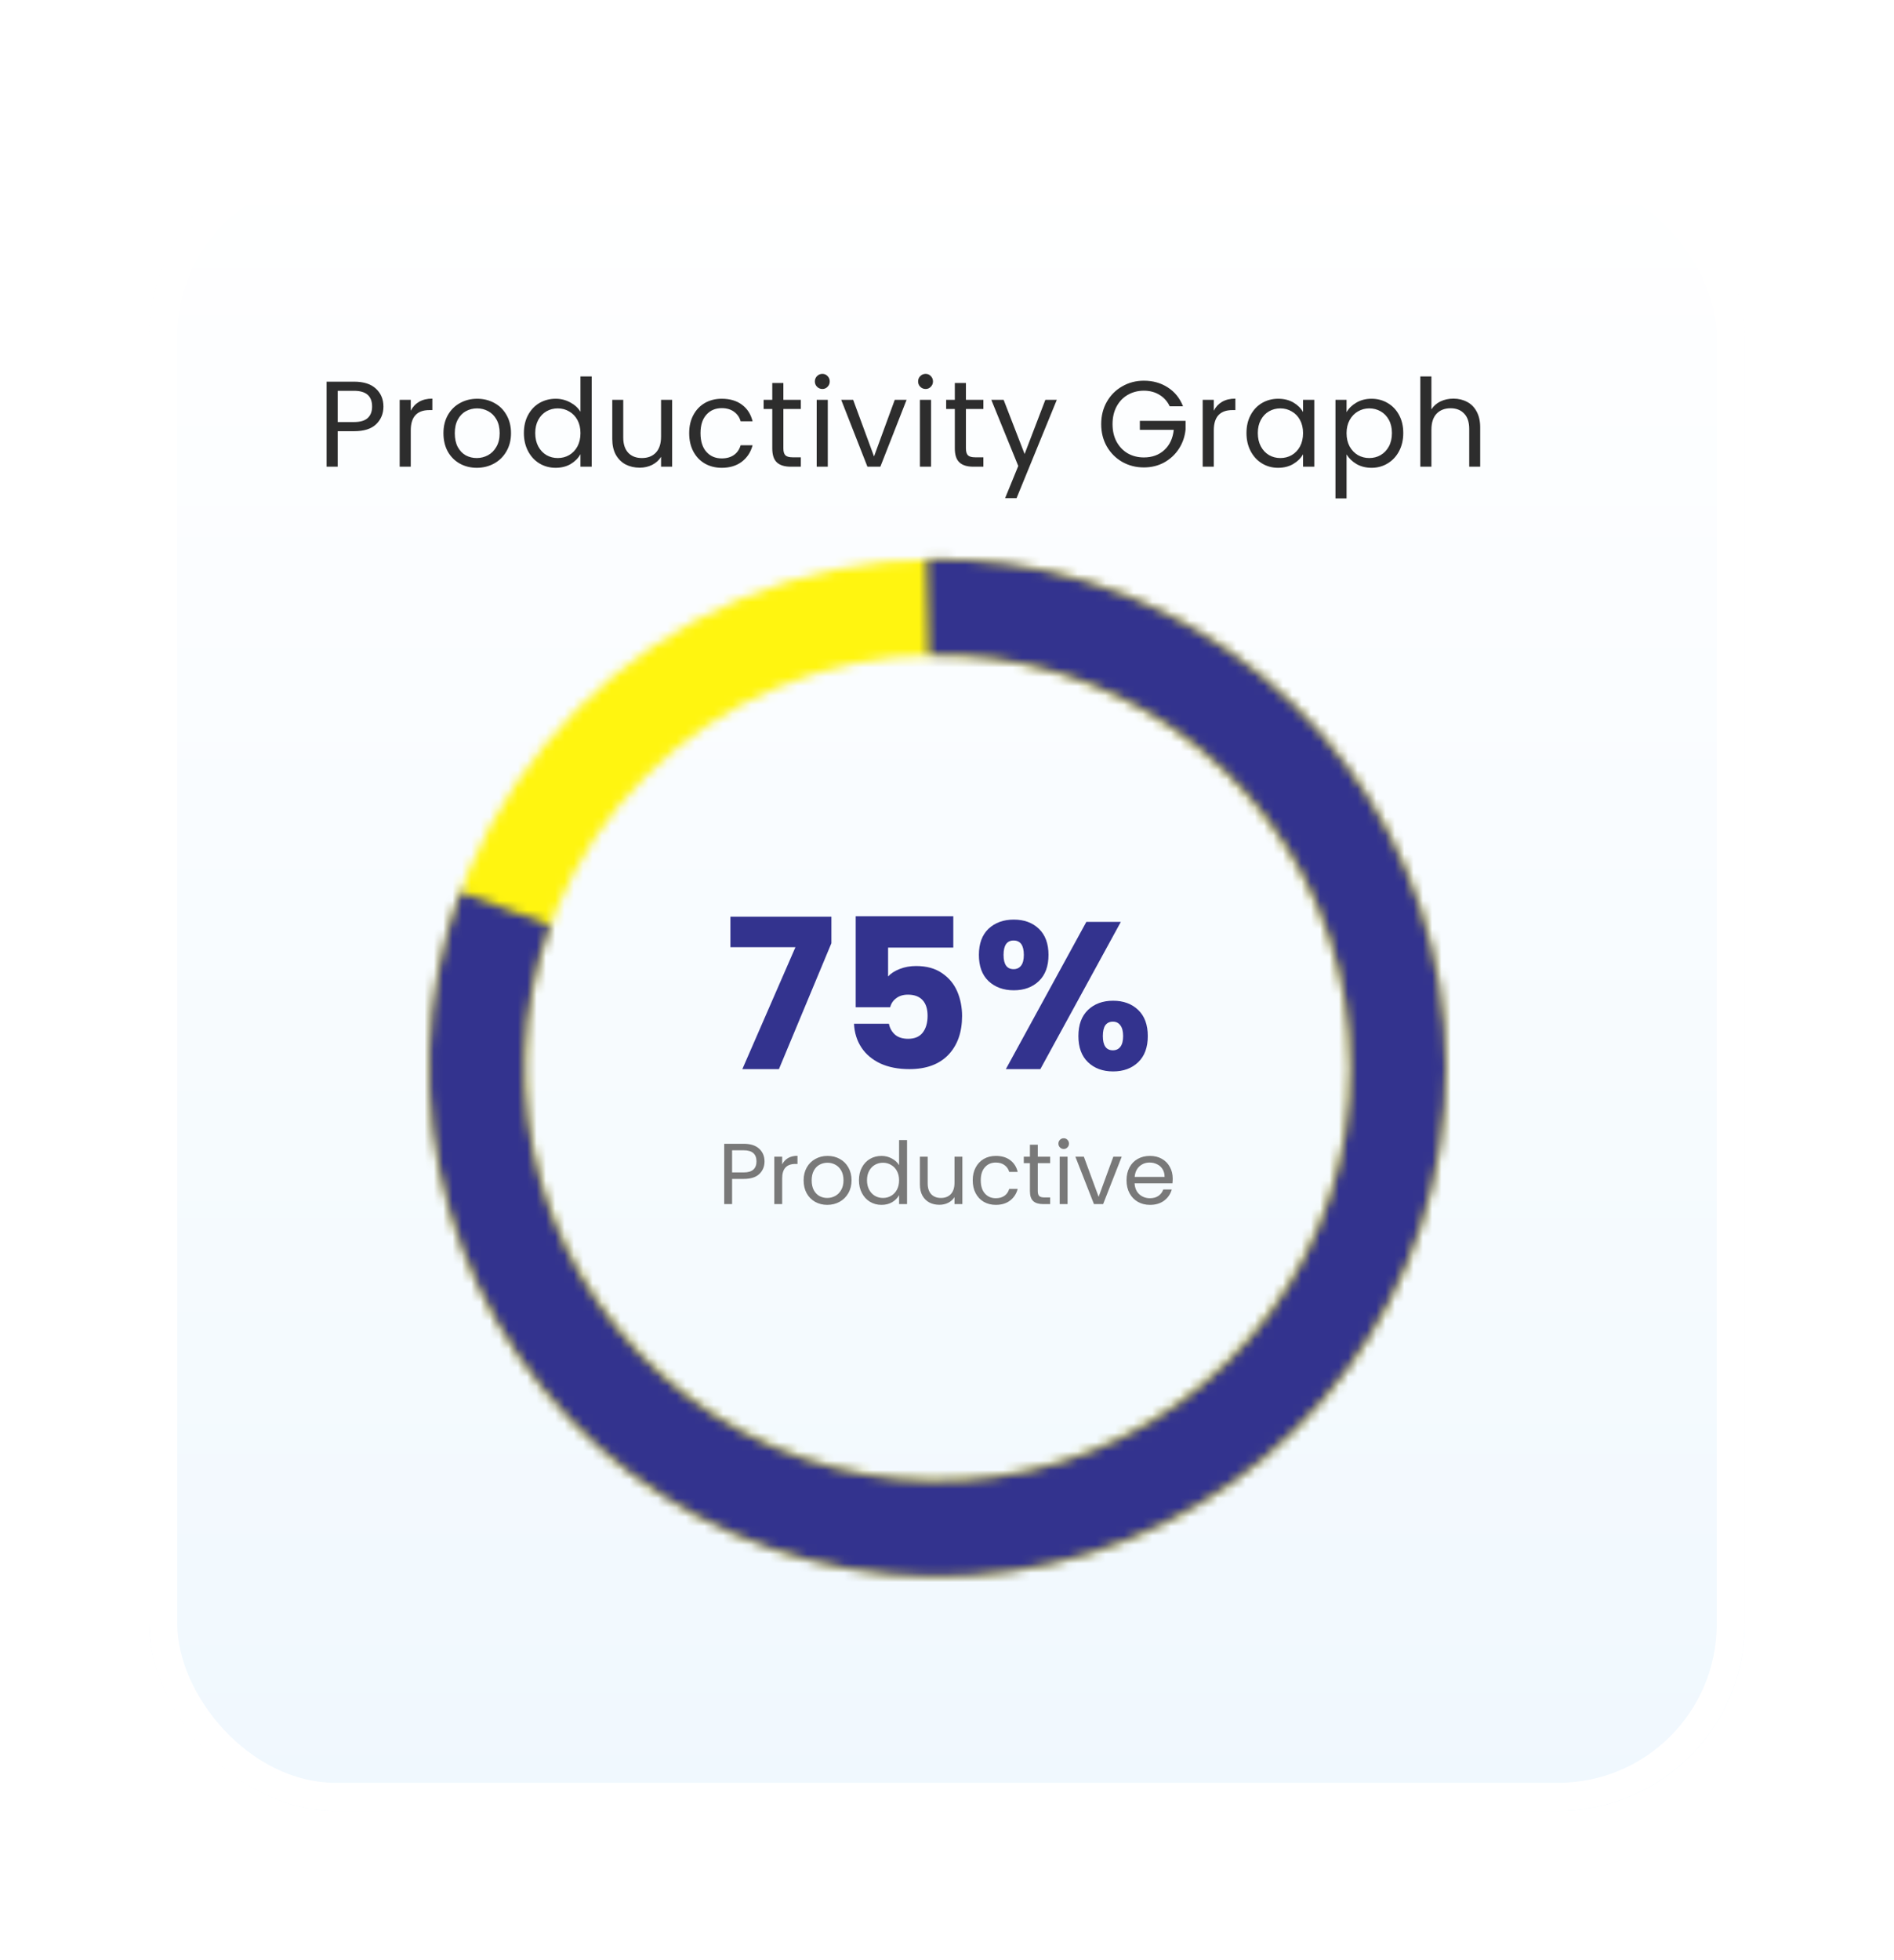 <svg width="203" height="210" viewBox="0 0 203 210" fill="none" xmlns="http://www.w3.org/2000/svg">
<g filter="url(#filter0_d_306_745)">
<rect x="16" y="16" width="171" height="178" rx="20" fill="url(#paint0_linear_306_745)"/>
<rect x="17.5" y="17.5" width="168" height="175" rx="18.5" stroke="white" stroke-width="3"/>
</g>
<path d="M41.097 43.556C41.097 44.315 40.836 44.946 40.313 45.452C39.799 45.948 39.01 46.197 37.947 46.197H36.196V50H35.006V40.89H37.947C38.975 40.89 39.755 41.139 40.287 41.635C40.827 42.132 41.097 42.772 41.097 43.556ZM37.947 45.216C38.609 45.216 39.097 45.073 39.411 44.785C39.725 44.498 39.882 44.088 39.882 43.556C39.882 42.432 39.237 41.87 37.947 41.87H36.196V45.216H37.947ZM44.026 44.001C44.235 43.591 44.531 43.273 44.915 43.047C45.307 42.82 45.782 42.707 46.339 42.707V43.935H46.026C44.693 43.935 44.026 44.659 44.026 46.105V50H42.837V42.838H44.026V44.001ZM51.097 50.118C50.427 50.118 49.817 49.965 49.268 49.66C48.727 49.355 48.3 48.924 47.987 48.366C47.682 47.8 47.529 47.146 47.529 46.406C47.529 45.674 47.686 45.029 48 44.471C48.322 43.905 48.758 43.474 49.307 43.178C49.856 42.873 50.47 42.72 51.15 42.72C51.829 42.72 52.444 42.873 52.993 43.178C53.542 43.474 53.973 43.901 54.287 44.458C54.609 45.016 54.77 45.665 54.77 46.406C54.77 47.146 54.605 47.8 54.273 48.366C53.951 48.924 53.511 49.355 52.953 49.66C52.396 49.965 51.777 50.118 51.097 50.118ZM51.097 49.072C51.525 49.072 51.925 48.972 52.3 48.771C52.675 48.571 52.975 48.27 53.202 47.87C53.437 47.469 53.555 46.981 53.555 46.406C53.555 45.831 53.441 45.343 53.215 44.942C52.988 44.541 52.692 44.245 52.326 44.053C51.96 43.853 51.564 43.752 51.137 43.752C50.701 43.752 50.3 43.853 49.934 44.053C49.577 44.245 49.289 44.541 49.072 44.942C48.854 45.343 48.745 45.831 48.745 46.406C48.745 46.989 48.849 47.482 49.059 47.883C49.276 48.283 49.564 48.584 49.921 48.785C50.278 48.976 50.67 49.072 51.097 49.072ZM56.151 46.393C56.151 45.661 56.299 45.02 56.595 44.471C56.892 43.914 57.297 43.482 57.811 43.178C58.334 42.873 58.917 42.72 59.562 42.72C60.12 42.72 60.638 42.851 61.118 43.112C61.597 43.365 61.963 43.7 62.215 44.118V40.328H63.418V50H62.215V48.654C61.98 49.081 61.632 49.434 61.17 49.712C60.708 49.983 60.168 50.118 59.549 50.118C58.913 50.118 58.334 49.961 57.811 49.647C57.297 49.333 56.892 48.893 56.595 48.327C56.299 47.761 56.151 47.116 56.151 46.393ZM62.215 46.406C62.215 45.865 62.107 45.395 61.889 44.994C61.671 44.593 61.375 44.288 61 44.079C60.634 43.861 60.229 43.752 59.785 43.752C59.34 43.752 58.935 43.857 58.569 44.066C58.203 44.275 57.911 44.58 57.693 44.981C57.475 45.382 57.367 45.852 57.367 46.393C57.367 46.942 57.475 47.421 57.693 47.83C57.911 48.231 58.203 48.541 58.569 48.758C58.935 48.968 59.34 49.072 59.785 49.072C60.229 49.072 60.634 48.968 61 48.758C61.375 48.541 61.671 48.231 61.889 47.83C62.107 47.421 62.215 46.946 62.215 46.406ZM72.041 42.838V50H70.852V48.941C70.625 49.307 70.307 49.595 69.898 49.804C69.497 50.004 69.053 50.105 68.565 50.105C68.007 50.105 67.506 49.991 67.062 49.765C66.617 49.529 66.264 49.181 66.003 48.719C65.75 48.257 65.624 47.695 65.624 47.033V42.838H66.8V46.876C66.8 47.582 66.979 48.127 67.336 48.51C67.693 48.885 68.181 49.072 68.8 49.072C69.436 49.072 69.937 48.876 70.303 48.484C70.669 48.092 70.852 47.521 70.852 46.772V42.838H72.041ZM73.867 46.406C73.867 45.665 74.015 45.02 74.311 44.471C74.607 43.914 75.017 43.482 75.539 43.178C76.071 42.873 76.677 42.72 77.356 42.72C78.236 42.72 78.959 42.934 79.526 43.36C80.101 43.787 80.48 44.38 80.663 45.138H79.382C79.26 44.702 79.02 44.358 78.663 44.105C78.315 43.853 77.879 43.726 77.356 43.726C76.677 43.726 76.128 43.962 75.709 44.432C75.291 44.894 75.082 45.552 75.082 46.406C75.082 47.268 75.291 47.935 75.709 48.406C76.128 48.876 76.677 49.111 77.356 49.111C77.879 49.111 78.315 48.989 78.663 48.745C79.012 48.501 79.251 48.153 79.382 47.7H80.663C80.471 48.432 80.088 49.02 79.513 49.464C78.938 49.9 78.219 50.118 77.356 50.118C76.677 50.118 76.071 49.965 75.539 49.66C75.017 49.355 74.607 48.924 74.311 48.366C74.015 47.809 73.867 47.155 73.867 46.406ZM83.962 43.818V48.039C83.962 48.388 84.036 48.636 84.184 48.785C84.332 48.924 84.589 48.994 84.955 48.994H85.831V50H84.759C84.097 50 83.6 49.847 83.269 49.543C82.938 49.238 82.773 48.737 82.773 48.039V43.818H81.845V42.838H82.773V41.034H83.962V42.838H85.831V43.818H83.962ZM88.148 41.674C87.921 41.674 87.73 41.596 87.573 41.439C87.416 41.282 87.337 41.091 87.337 40.864C87.337 40.638 87.416 40.446 87.573 40.289C87.73 40.132 87.921 40.054 88.148 40.054C88.366 40.054 88.549 40.132 88.697 40.289C88.854 40.446 88.932 40.638 88.932 40.864C88.932 41.091 88.854 41.282 88.697 41.439C88.549 41.596 88.366 41.674 88.148 41.674ZM88.723 42.838V50H87.534V42.838H88.723ZM93.678 48.902L95.9 42.838H97.167L94.357 50H92.972L90.162 42.838H91.443L93.678 48.902ZM99.213 41.674C98.987 41.674 98.795 41.596 98.638 41.439C98.481 41.282 98.403 41.091 98.403 40.864C98.403 40.638 98.481 40.446 98.638 40.289C98.795 40.132 98.987 40.054 99.213 40.054C99.431 40.054 99.614 40.132 99.762 40.289C99.919 40.446 99.998 40.638 99.998 40.864C99.998 41.091 99.919 41.282 99.762 41.439C99.614 41.596 99.431 41.674 99.213 41.674ZM99.788 42.838V50H98.599V42.838H99.788ZM103.528 43.818V48.039C103.528 48.388 103.602 48.636 103.75 48.785C103.898 48.924 104.155 48.994 104.521 48.994H105.397V50H104.325C103.663 50 103.166 49.847 102.835 49.543C102.504 49.238 102.338 48.737 102.338 48.039V43.818H101.41V42.838H102.338V41.034H103.528V42.838H105.397V43.818H103.528ZM113.268 42.838L108.955 53.372H107.727L109.138 49.922L106.25 42.838H107.57L109.818 48.641L112.04 42.838H113.268ZM125.372 43.53C125.119 42.999 124.753 42.589 124.274 42.302C123.795 42.005 123.237 41.857 122.601 41.857C121.965 41.857 121.39 42.005 120.876 42.302C120.371 42.589 119.97 43.008 119.674 43.556C119.386 44.097 119.242 44.724 119.242 45.439C119.242 46.153 119.386 46.78 119.674 47.321C119.97 47.861 120.371 48.279 120.876 48.575C121.39 48.863 121.965 49.007 122.601 49.007C123.49 49.007 124.222 48.741 124.797 48.209C125.372 47.678 125.708 46.959 125.803 46.053H122.17V45.086H127.071V46.001C127.001 46.75 126.766 47.438 126.365 48.066C125.965 48.684 125.437 49.177 124.784 49.543C124.13 49.9 123.403 50.078 122.601 50.078C121.756 50.078 120.985 49.882 120.288 49.49C119.591 49.09 119.037 48.536 118.628 47.83C118.227 47.125 118.027 46.327 118.027 45.439C118.027 44.55 118.227 43.752 118.628 43.047C119.037 42.332 119.591 41.779 120.288 41.387C120.985 40.986 121.756 40.786 122.601 40.786C123.568 40.786 124.422 41.025 125.163 41.505C125.912 41.984 126.457 42.659 126.797 43.53H125.372ZM130.095 44.001C130.304 43.591 130.6 43.273 130.983 43.047C131.375 42.82 131.85 42.707 132.408 42.707V43.935H132.094C130.761 43.935 130.095 44.659 130.095 46.105V50H128.905V42.838H130.095V44.001ZM133.598 46.393C133.598 45.661 133.746 45.02 134.042 44.471C134.339 43.914 134.744 43.482 135.258 43.178C135.781 42.873 136.36 42.72 136.996 42.72C137.623 42.72 138.168 42.855 138.63 43.125C139.092 43.395 139.436 43.735 139.662 44.145V42.838H140.865V50H139.662V48.667C139.427 49.085 139.074 49.434 138.604 49.712C138.142 49.983 137.602 50.118 136.983 50.118C136.347 50.118 135.772 49.961 135.258 49.647C134.744 49.333 134.339 48.893 134.042 48.327C133.746 47.761 133.598 47.116 133.598 46.393ZM139.662 46.406C139.662 45.865 139.553 45.395 139.336 44.994C139.118 44.593 138.822 44.288 138.447 44.079C138.081 43.861 137.676 43.752 137.231 43.752C136.787 43.752 136.382 43.857 136.016 44.066C135.65 44.275 135.358 44.58 135.14 44.981C134.922 45.382 134.813 45.852 134.813 46.393C134.813 46.942 134.922 47.421 135.14 47.83C135.358 48.231 135.65 48.541 136.016 48.758C136.382 48.968 136.787 49.072 137.231 49.072C137.676 49.072 138.081 48.968 138.447 48.758C138.822 48.541 139.118 48.231 139.336 47.83C139.553 47.421 139.662 46.946 139.662 46.406ZM144.325 44.158C144.561 43.748 144.909 43.408 145.371 43.138C145.842 42.859 146.386 42.72 147.005 42.72C147.641 42.72 148.216 42.873 148.73 43.178C149.253 43.482 149.662 43.914 149.959 44.471C150.255 45.02 150.403 45.661 150.403 46.393C150.403 47.116 150.255 47.761 149.959 48.327C149.662 48.893 149.253 49.333 148.73 49.647C148.216 49.961 147.641 50.118 147.005 50.118C146.395 50.118 145.855 49.983 145.384 49.712C144.922 49.434 144.569 49.09 144.325 48.68V53.398H143.136V42.838H144.325V44.158ZM149.188 46.393C149.188 45.852 149.079 45.382 148.861 44.981C148.643 44.58 148.347 44.275 147.972 44.066C147.606 43.857 147.201 43.752 146.757 43.752C146.321 43.752 145.916 43.861 145.541 44.079C145.175 44.288 144.879 44.598 144.652 45.007C144.434 45.408 144.325 45.874 144.325 46.406C144.325 46.946 144.434 47.421 144.652 47.83C144.879 48.231 145.175 48.541 145.541 48.758C145.916 48.968 146.321 49.072 146.757 49.072C147.201 49.072 147.606 48.968 147.972 48.758C148.347 48.541 148.643 48.231 148.861 47.83C149.079 47.421 149.188 46.942 149.188 46.393ZM155.785 42.707C156.325 42.707 156.813 42.825 157.249 43.06C157.685 43.286 158.024 43.631 158.268 44.092C158.521 44.554 158.647 45.116 158.647 45.778V50H157.471V45.948C157.471 45.234 157.292 44.689 156.935 44.315C156.578 43.931 156.09 43.739 155.471 43.739C154.844 43.739 154.343 43.935 153.968 44.328C153.602 44.72 153.419 45.29 153.419 46.04V50H152.23V40.328H153.419V43.857C153.655 43.491 153.977 43.208 154.387 43.008C154.805 42.807 155.271 42.707 155.785 42.707Z" fill="#2D2D2D"/>
<mask id="path-4-inside-1_306_745" fill="white">
<path d="M100.5 59.907C130.6 59.907 155 84.307 155 114.407C155 144.506 130.6 168.907 100.5 168.907C70.4 168.907 46 144.506 46 114.407C46 84.307 70.4 59.907 100.5 59.907ZM100.5 158.632C124.925 158.632 144.725 138.832 144.725 114.407C144.725 89.982 124.925 70.181 100.5 70.181C76.075 70.181 56.275 89.982 56.275 114.407C56.275 138.832 76.075 158.632 100.5 158.632Z"/>
</mask>
<path d="M100.5 59.907C130.6 59.907 155 84.307 155 114.407C155 144.506 130.6 168.907 100.5 168.907C70.4 168.907 46 144.506 46 114.407C46 84.307 70.4 59.907 100.5 59.907ZM100.5 158.632C124.925 158.632 144.725 138.832 144.725 114.407C144.725 89.982 124.925 70.181 100.5 70.181C76.075 70.181 56.275 89.982 56.275 114.407C56.275 138.832 76.075 158.632 100.5 158.632Z" fill="white" stroke="#FFF510" stroke-width="19.378" mask="url(#path-4-inside-1_306_745)"/>
<mask id="path-5-inside-2_306_745" fill="white">
<path d="M49.355 95.581C45.331 106.512 44.916 118.445 48.169 129.63C51.423 140.814 58.174 150.662 67.434 157.73C76.693 164.797 87.973 168.712 99.62 168.9C111.266 169.088 122.667 165.54 132.15 158.775C141.633 152.011 148.699 142.386 152.312 131.312C155.925 120.238 155.895 108.298 152.227 97.243C148.558 86.187 141.444 76.598 131.928 69.881C122.411 63.164 110.993 59.673 99.347 59.919L99.564 70.151C109.023 69.951 118.297 72.786 126.026 78.242C133.756 83.698 139.534 91.486 142.513 100.466C145.493 109.445 145.517 119.143 142.583 128.138C139.648 137.132 133.909 144.949 126.207 150.444C118.504 155.938 109.245 158.82 99.785 158.667C90.325 158.514 81.163 155.335 73.643 149.594C66.122 143.854 60.639 135.856 57.996 126.771C55.353 117.687 55.691 107.995 58.959 99.116L49.355 95.581Z"/>
</mask>
<path d="M49.355 95.581C45.331 106.512 44.916 118.445 48.169 129.63C51.423 140.814 58.174 150.662 67.434 157.73C76.693 164.797 87.973 168.712 99.62 168.9C111.266 169.088 122.667 165.54 132.15 158.775C141.633 152.011 148.699 142.386 152.312 131.312C155.925 120.238 155.895 108.298 152.227 97.243C148.558 86.187 141.444 76.598 131.928 69.881C122.411 63.164 110.993 59.673 99.347 59.919L99.564 70.151C109.023 69.951 118.297 72.786 126.026 78.242C133.756 83.698 139.534 91.486 142.513 100.466C145.493 109.445 145.517 119.143 142.583 128.138C139.648 137.132 133.909 144.949 126.207 150.444C118.504 155.938 109.245 158.82 99.785 158.667C90.325 158.514 81.163 155.335 73.643 149.594C66.122 143.854 60.639 135.856 57.996 126.771C55.353 117.687 55.691 107.995 58.959 99.116L49.355 95.581Z" stroke="#33338E" stroke-width="19.378" mask="url(#path-5-inside-2_306_745)"/>
<path d="M81.942 124.43C81.942 124.968 81.757 125.416 81.386 125.774C81.021 126.126 80.462 126.302 79.708 126.302H78.466V129H77.622V122.539H79.708C80.437 122.539 80.99 122.715 81.367 123.067C81.75 123.419 81.942 123.874 81.942 124.43ZM79.708 125.607C80.177 125.607 80.523 125.505 80.746 125.301C80.969 125.097 81.08 124.807 81.08 124.43C81.08 123.633 80.622 123.234 79.708 123.234H78.466V125.607H79.708ZM83.834 124.745C83.982 124.455 84.192 124.229 84.464 124.068C84.742 123.908 85.079 123.827 85.475 123.827V124.699H85.252C84.307 124.699 83.834 125.212 83.834 126.238V129H82.99V123.92H83.834V124.745ZM88.664 129.083C88.188 129.083 87.755 128.975 87.366 128.759C86.983 128.543 86.68 128.237 86.458 127.841C86.241 127.44 86.133 126.976 86.133 126.451C86.133 125.932 86.245 125.474 86.467 125.079C86.696 124.677 87.005 124.371 87.394 124.161C87.783 123.945 88.219 123.837 88.701 123.837C89.183 123.837 89.619 123.945 90.008 124.161C90.397 124.371 90.703 124.674 90.926 125.07C91.154 125.465 91.269 125.925 91.269 126.451C91.269 126.976 91.151 127.44 90.917 127.841C90.688 128.237 90.376 128.543 89.98 128.759C89.585 128.975 89.146 129.083 88.664 129.083ZM88.664 128.342C88.967 128.342 89.251 128.271 89.517 128.129C89.783 127.986 89.996 127.773 90.156 127.489C90.323 127.205 90.407 126.859 90.407 126.451C90.407 126.043 90.326 125.697 90.166 125.413C90.005 125.128 89.795 124.918 89.535 124.782C89.276 124.64 88.995 124.569 88.692 124.569C88.383 124.569 88.099 124.64 87.839 124.782C87.586 124.918 87.382 125.128 87.227 125.413C87.073 125.697 86.995 126.043 86.995 126.451C86.995 126.865 87.07 127.214 87.218 127.498C87.372 127.783 87.576 127.996 87.83 128.138C88.083 128.274 88.361 128.342 88.664 128.342ZM92.063 126.441C92.063 125.922 92.168 125.468 92.378 125.079C92.588 124.683 92.876 124.377 93.24 124.161C93.611 123.945 94.025 123.837 94.482 123.837C94.878 123.837 95.246 123.929 95.585 124.115C95.925 124.294 96.185 124.532 96.364 124.828V122.14H97.217V129H96.364V128.045C96.197 128.348 95.95 128.598 95.623 128.796C95.295 128.988 94.912 129.083 94.473 129.083C94.022 129.083 93.611 128.972 93.24 128.75C92.876 128.527 92.588 128.215 92.378 127.813C92.168 127.412 92.063 126.954 92.063 126.441ZM96.364 126.451C96.364 126.068 96.287 125.734 96.132 125.45C95.978 125.165 95.768 124.949 95.502 124.801C95.242 124.646 94.955 124.569 94.64 124.569C94.325 124.569 94.037 124.643 93.778 124.791C93.518 124.94 93.311 125.156 93.157 125.44C93.002 125.725 92.925 126.058 92.925 126.441C92.925 126.831 93.002 127.171 93.157 127.461C93.311 127.745 93.518 127.965 93.778 128.119C94.037 128.268 94.325 128.342 94.64 128.342C94.955 128.342 95.242 128.268 95.502 128.119C95.768 127.965 95.978 127.745 96.132 127.461C96.287 127.171 96.364 126.834 96.364 126.451ZM103.148 123.92V129H102.304V128.249C102.143 128.509 101.918 128.713 101.627 128.861C101.343 129.003 101.028 129.074 100.682 129.074C100.286 129.074 99.931 128.994 99.616 128.833C99.301 128.666 99.05 128.419 98.865 128.092C98.686 127.764 98.596 127.365 98.596 126.896V123.92H99.43V126.784C99.43 127.285 99.557 127.671 99.811 127.943C100.064 128.209 100.41 128.342 100.849 128.342C101.3 128.342 101.655 128.203 101.915 127.925C102.174 127.647 102.304 127.242 102.304 126.71V123.92H103.148ZM104.257 126.451C104.257 125.925 104.362 125.468 104.572 125.079C104.782 124.683 105.073 124.377 105.443 124.161C105.82 123.945 106.25 123.837 106.732 123.837C107.356 123.837 107.869 123.988 108.271 124.291C108.679 124.594 108.947 125.014 109.077 125.552H108.169C108.082 125.243 107.912 124.998 107.659 124.819C107.412 124.64 107.103 124.55 106.732 124.55C106.25 124.55 105.861 124.717 105.564 125.051C105.267 125.379 105.119 125.845 105.119 126.451C105.119 127.063 105.267 127.535 105.564 127.869C105.861 128.203 106.25 128.37 106.732 128.37C107.103 128.37 107.412 128.283 107.659 128.11C107.906 127.937 108.076 127.69 108.169 127.368H109.077C108.941 127.888 108.669 128.305 108.261 128.62C107.854 128.929 107.344 129.083 106.732 129.083C106.25 129.083 105.82 128.975 105.443 128.759C105.073 128.543 104.782 128.237 104.572 127.841C104.362 127.446 104.257 126.982 104.257 126.451ZM111.232 124.615V127.609C111.232 127.857 111.284 128.033 111.389 128.138C111.494 128.237 111.677 128.286 111.936 128.286H112.557V129H111.797C111.328 129 110.975 128.892 110.74 128.676C110.506 128.459 110.388 128.104 110.388 127.609V124.615H109.73V123.92H110.388V122.641H111.232V123.92H112.557V124.615H111.232ZM114.015 123.095C113.855 123.095 113.719 123.039 113.607 122.928C113.496 122.817 113.44 122.681 113.44 122.52C113.44 122.36 113.496 122.224 113.607 122.112C113.719 122.001 113.855 121.946 114.015 121.946C114.17 121.946 114.299 122.001 114.405 122.112C114.516 122.224 114.571 122.36 114.571 122.52C114.571 122.681 114.516 122.817 114.405 122.928C114.299 123.039 114.17 123.095 114.015 123.095ZM114.423 123.92V129H113.579V123.92H114.423ZM117.752 128.221L119.328 123.92H120.227L118.234 129H117.251L115.258 123.92H116.167L117.752 128.221ZM125.692 126.265C125.692 126.426 125.683 126.596 125.664 126.775H121.604C121.635 127.276 121.805 127.668 122.114 127.952C122.429 128.231 122.809 128.37 123.254 128.37C123.619 128.37 123.921 128.286 124.163 128.119C124.41 127.946 124.583 127.718 124.682 127.433H125.59C125.454 127.922 125.182 128.32 124.774 128.629C124.366 128.932 123.86 129.083 123.254 129.083C122.772 129.083 122.339 128.975 121.956 128.759C121.579 128.543 121.283 128.237 121.066 127.841C120.85 127.44 120.742 126.976 120.742 126.451C120.742 125.925 120.847 125.465 121.057 125.07C121.267 124.674 121.561 124.371 121.938 124.161C122.321 123.945 122.76 123.837 123.254 123.837C123.736 123.837 124.163 123.942 124.533 124.152C124.904 124.362 125.188 124.652 125.386 125.023C125.59 125.388 125.692 125.802 125.692 126.265ZM124.821 126.089C124.821 125.768 124.75 125.493 124.607 125.264C124.465 125.029 124.271 124.853 124.023 124.736C123.782 124.612 123.514 124.55 123.217 124.55C122.791 124.55 122.426 124.686 122.123 124.958C121.826 125.23 121.657 125.607 121.613 126.089H124.821Z" fill="#797979"/>
<path d="M89.109 101.051L83.486 114.54H79.565L85.256 101.477H78.287V98.206H89.109V101.051ZM102.175 101.522H95.185V104.614C95.484 104.285 95.902 104.016 96.439 103.807C96.977 103.598 97.56 103.494 98.187 103.494C99.307 103.494 100.234 103.748 100.965 104.255C101.712 104.763 102.257 105.421 102.601 106.227C102.945 107.034 103.116 107.908 103.116 108.849C103.116 110.596 102.623 111.985 101.638 113.016C100.652 114.032 99.263 114.54 97.47 114.54C96.275 114.54 95.237 114.338 94.356 113.935C93.475 113.516 92.795 112.941 92.317 112.209C91.839 111.477 91.578 110.634 91.533 109.678H95.274C95.364 110.141 95.581 110.529 95.924 110.843C96.268 111.141 96.738 111.291 97.336 111.291C98.038 111.291 98.561 111.067 98.904 110.619C99.248 110.17 99.419 109.573 99.419 108.826C99.419 108.094 99.24 107.534 98.882 107.146C98.523 106.757 98 106.563 97.313 106.563C96.805 106.563 96.387 106.69 96.059 106.944C95.73 107.183 95.513 107.504 95.409 107.908H91.712V98.161H102.175V101.522ZM104.918 102.306C104.918 101.096 105.261 100.163 105.948 99.505C106.65 98.848 107.554 98.52 108.659 98.52C109.765 98.52 110.661 98.848 111.348 99.505C112.035 100.163 112.379 101.096 112.379 102.306C112.379 103.516 112.035 104.45 111.348 105.107C110.661 105.764 109.765 106.093 108.659 106.093C107.554 106.093 106.65 105.764 105.948 105.107C105.261 104.45 104.918 103.516 104.918 102.306ZM120.131 98.766L111.505 114.54H107.808L116.434 98.766H120.131ZM108.637 100.76C107.92 100.76 107.561 101.275 107.561 102.306C107.561 103.322 107.92 103.83 108.637 103.83C108.98 103.83 109.249 103.703 109.443 103.449C109.638 103.195 109.735 102.814 109.735 102.306C109.735 101.275 109.369 100.76 108.637 100.76ZM115.583 111C115.583 109.79 115.926 108.856 116.613 108.199C117.3 107.542 118.197 107.213 119.302 107.213C120.407 107.213 121.304 107.542 121.991 108.199C122.678 108.856 123.021 109.79 123.021 111C123.021 112.209 122.678 113.143 121.991 113.8C121.304 114.457 120.407 114.786 119.302 114.786C118.197 114.786 117.3 114.457 116.613 113.8C115.926 113.143 115.583 112.209 115.583 111ZM119.28 109.454C118.936 109.454 118.667 109.58 118.473 109.834C118.294 110.088 118.204 110.477 118.204 111C118.204 112.015 118.563 112.523 119.28 112.523C119.623 112.523 119.892 112.396 120.086 112.142C120.28 111.888 120.377 111.507 120.377 111C120.377 110.492 120.28 110.111 120.086 109.857C119.892 109.588 119.623 109.454 119.28 109.454Z" fill="#33338E"/>
<defs>
<filter id="filter0_d_306_745" x="0" y="0" width="203" height="210" filterUnits="userSpaceOnUse" color-interpolation-filters="sRGB">
<feFlood flood-opacity="0" result="BackgroundImageFix"/>
<feColorMatrix in="SourceAlpha" type="matrix" values="0 0 0 0 0 0 0 0 0 0 0 0 0 0 0 0 0 0 127 0" result="hardAlpha"/>
<feMorphology radius="2" operator="dilate" in="SourceAlpha" result="effect1_dropShadow_306_745"/>
<feOffset/>
<feGaussianBlur stdDeviation="7"/>
<feComposite in2="hardAlpha" operator="out"/>
<feColorMatrix type="matrix" values="0 0 0 0 0 0 0 0 0 0 0 0 0 0 0 0 0 0 0.11 0"/>
<feBlend mode="normal" in2="BackgroundImageFix" result="effect1_dropShadow_306_745"/>
<feBlend mode="normal" in="SourceGraphic" in2="effect1_dropShadow_306_745" result="shape"/>
</filter>
<linearGradient id="paint0_linear_306_745" x1="101.5" y1="16" x2="101.5" y2="194" gradientUnits="userSpaceOnUse">
<stop stop-color="white"/>
<stop offset="1" stop-color="#F0F8FE"/>
</linearGradient>
</defs>
</svg>
